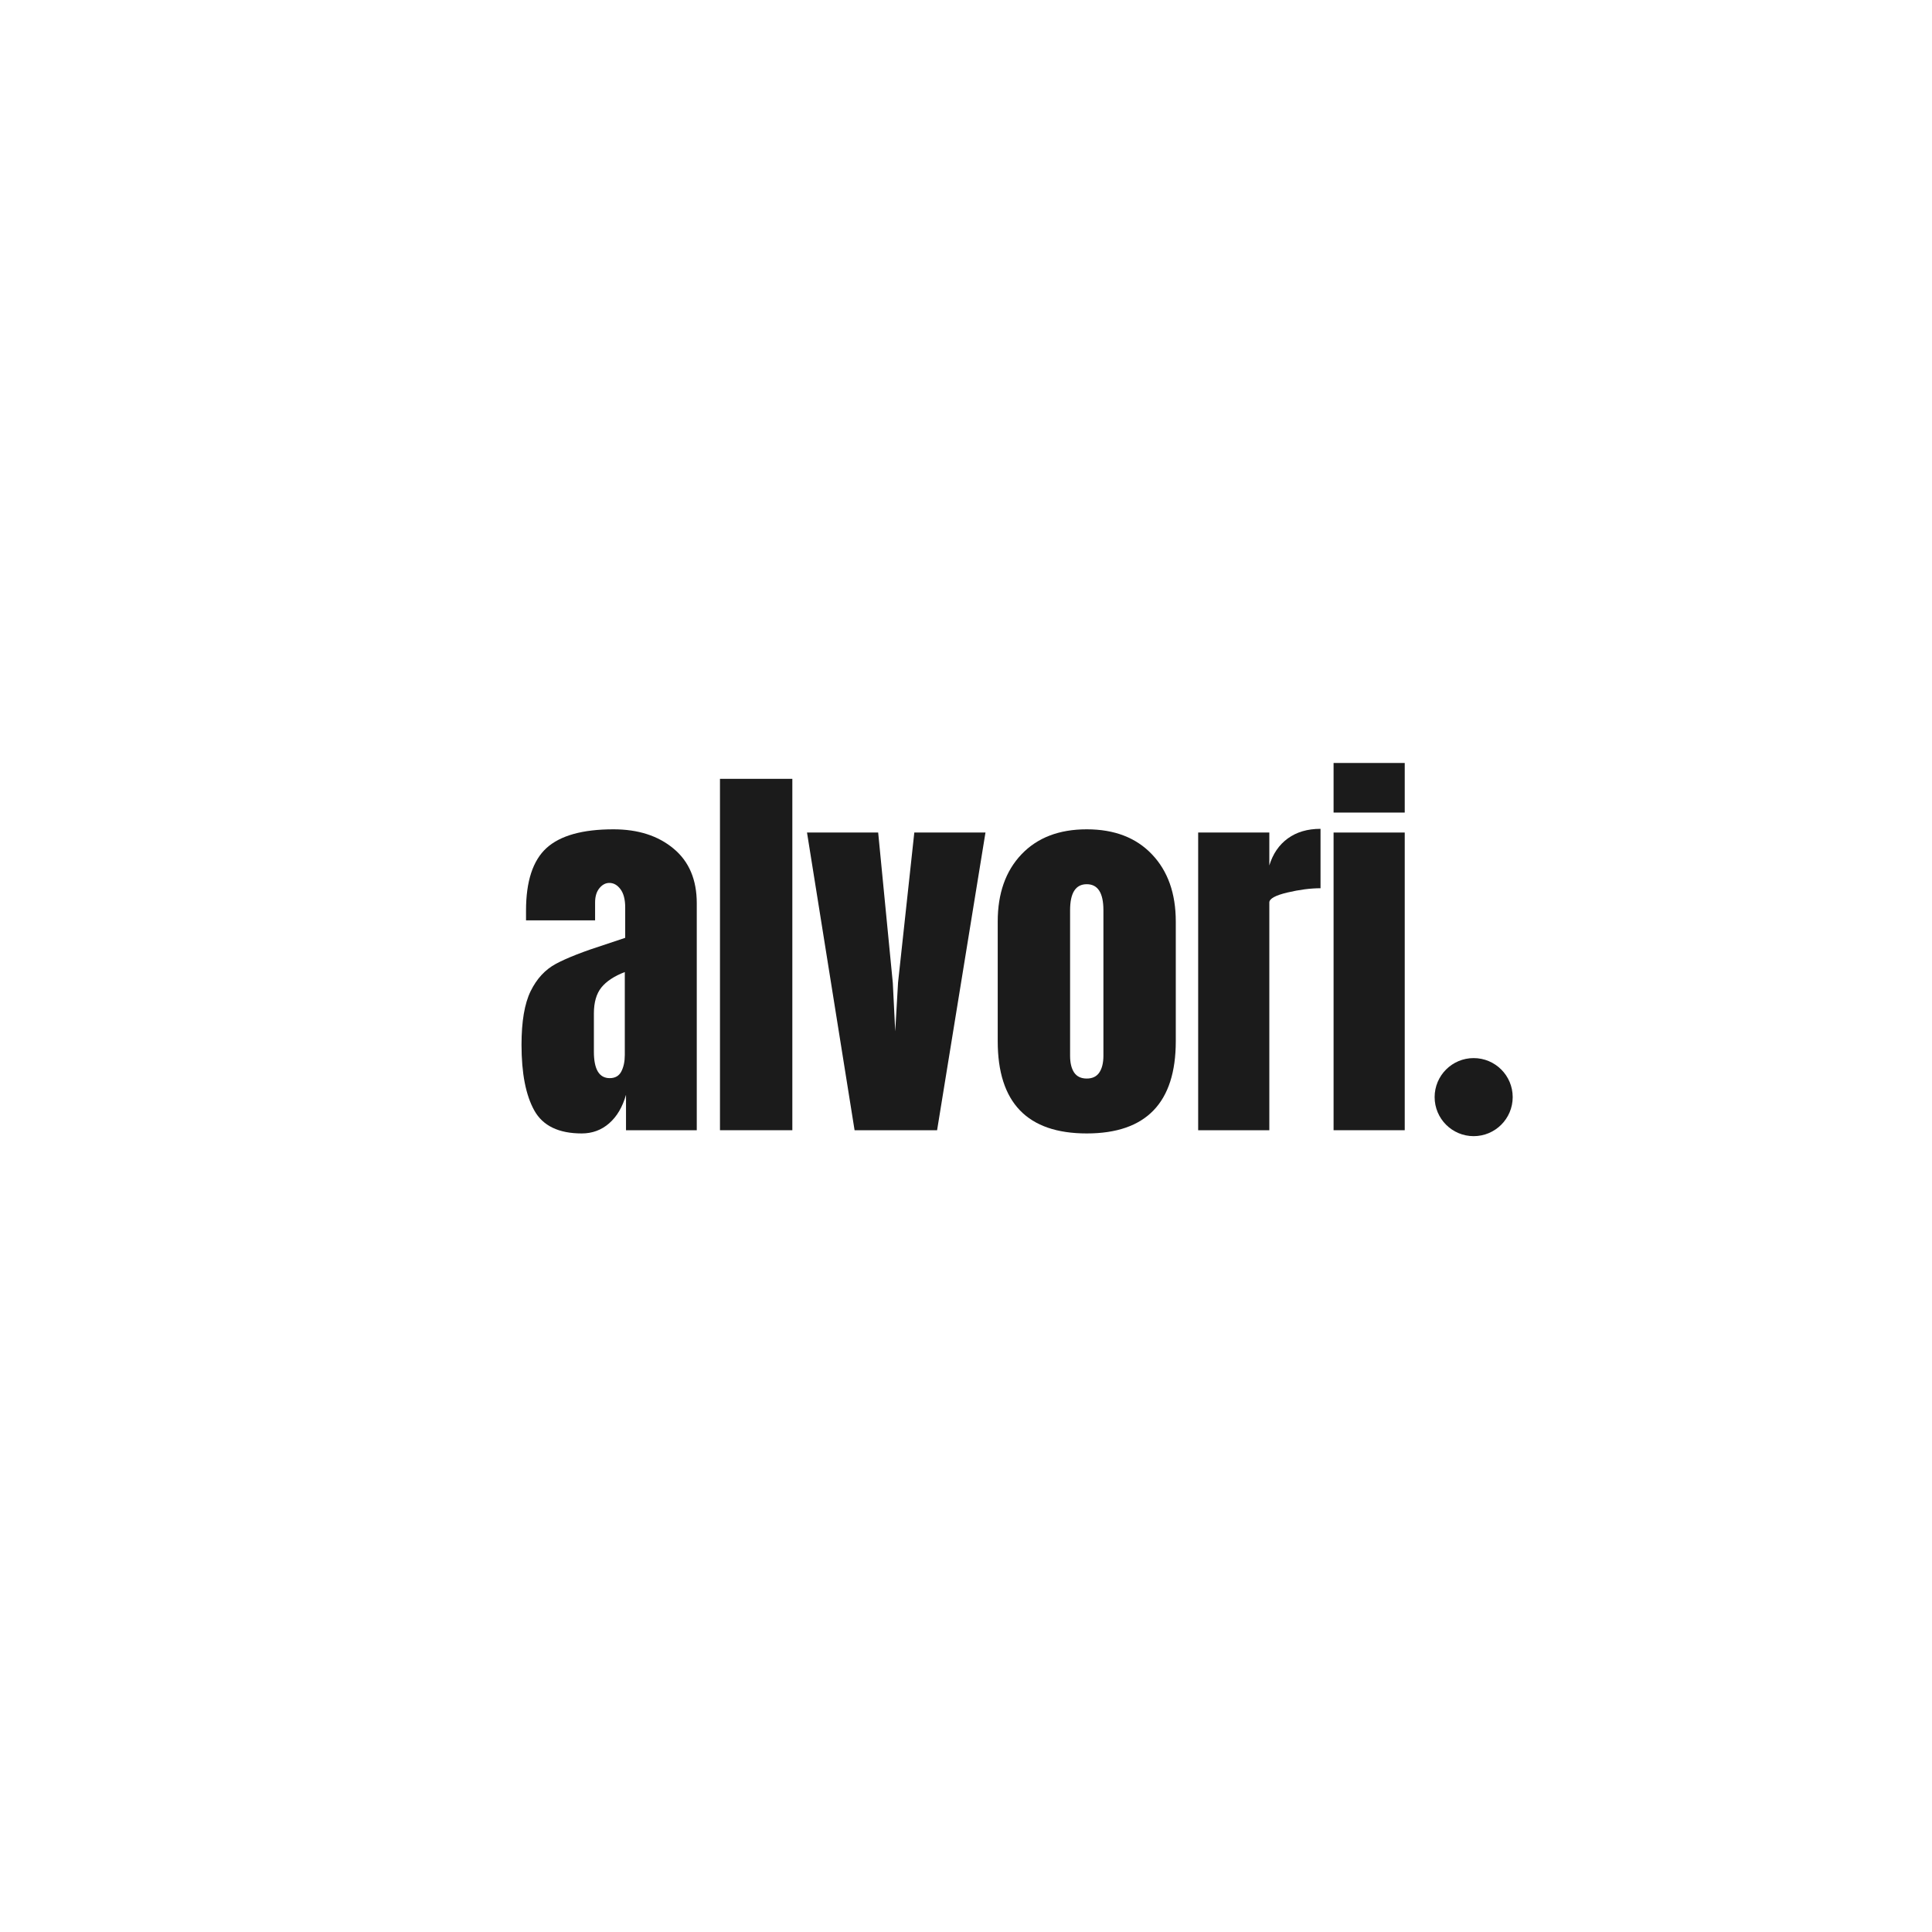 <svg version="1.0" preserveAspectRatio="xMidYMid meet" height="500" viewBox="0 0 375 375" zoomAndPan="magnify" width="500" xmlns:xlink="http://www.w3.org/1999/xlink" xmlns="http://www.w3.org/2000/svg"><defs><g></g><clipPath id="f76776b8bd"><path clip-rule="nonzero" d="M 278.461 205.375 L 293.613 205.375 L 293.613 220.527 L 278.461 220.527 Z M 278.461 205.375"></path></clipPath><clipPath id="cc854324e9"><path clip-rule="nonzero" d="M 286.035 205.375 C 281.852 205.375 278.461 208.766 278.461 212.949 C 278.461 217.133 281.852 220.527 286.035 220.527 C 290.219 220.527 293.613 217.133 293.613 212.949 C 293.613 208.766 290.219 205.375 286.035 205.375 Z M 286.035 205.375"></path></clipPath><clipPath id="e3d9c5d599"><path clip-rule="nonzero" d="M 0.461 0.375 L 15.613 0.375 L 15.613 15.527 L 0.461 15.527 Z M 0.461 0.375"></path></clipPath><clipPath id="f795210b7a"><path clip-rule="nonzero" d="M 8.035 0.375 C 3.852 0.375 0.461 3.766 0.461 7.949 C 0.461 12.133 3.852 15.527 8.035 15.527 C 12.219 15.527 15.613 12.133 15.613 7.949 C 15.613 3.766 12.219 0.375 8.035 0.375 Z M 8.035 0.375"></path></clipPath><clipPath id="b58ed9545a"><rect height="16" y="0" width="16" x="0"></rect></clipPath></defs><g fill-opacity="1" fill="#1b1b1b"><g transform="translate(99.648, 219.375)"><g><path d="M 13.266 0.625 C 8.785 0.625 5.719 -0.859 4.062 -3.828 C 2.406 -6.797 1.578 -11.047 1.578 -16.578 C 1.578 -21.098 2.164 -24.566 3.344 -26.984 C 4.531 -29.41 6.176 -31.188 8.281 -32.312 C 10.395 -33.445 13.609 -34.703 17.922 -36.078 L 21.703 -37.344 L 21.703 -43.25 C 21.703 -44.781 21.398 -45.953 20.797 -46.766 C 20.191 -47.586 19.469 -48 18.625 -48 C 17.895 -48 17.25 -47.656 16.688 -46.969 C 16.133 -46.281 15.859 -45.359 15.859 -44.203 L 15.859 -40.734 L 2.453 -40.734 L 2.453 -42.625 C 2.453 -48.312 3.781 -52.363 6.438 -54.781 C 9.094 -57.195 13.422 -58.406 19.422 -58.406 C 24.211 -58.406 28.102 -57.156 31.094 -54.656 C 34.094 -52.164 35.594 -48.629 35.594 -44.047 L 35.594 0 L 21.859 0 L 21.859 -6.875 C 21.18 -4.5 20.094 -2.656 18.594 -1.344 C 17.094 -0.031 15.316 0.625 13.266 0.625 Z M 18.703 -10.109 C 19.754 -10.109 20.504 -10.539 20.953 -11.406 C 21.398 -12.27 21.625 -13.336 21.625 -14.609 L 21.625 -30.703 C 19.57 -29.91 18.055 -28.91 17.078 -27.703 C 16.109 -26.492 15.625 -24.812 15.625 -22.656 L 15.625 -15.234 C 15.625 -11.816 16.648 -10.109 18.703 -10.109 Z M 18.703 -10.109"></path></g></g></g><g fill-opacity="1" fill="#1b1b1b"><g transform="translate(136.98, 219.375)"><g><path d="M 2.766 0 L 2.766 -68.203 L 16.812 -68.203 L 16.812 0 Z M 2.766 0"></path></g></g></g><g fill-opacity="1" fill="#1b1b1b"><g transform="translate(155.764, 219.375)"><g><path d="M 10.109 0 L 0.875 -57.781 L 14.688 -57.781 L 17.531 -28.578 L 18 -19.188 L 18.547 -28.656 L 21.703 -57.781 L 35.516 -57.781 L 26.125 0 Z M 10.109 0"></path></g></g></g><g fill-opacity="1" fill="#1b1b1b"><g transform="translate(191.36, 219.375)"><g><path d="M 19.578 0.625 C 8.055 0.625 2.297 -5.344 2.297 -17.281 L 2.297 -40.5 C 2.297 -45.969 3.832 -50.316 6.906 -53.547 C 9.988 -56.785 14.211 -58.406 19.578 -58.406 C 24.941 -58.406 29.16 -56.785 32.234 -53.547 C 35.316 -50.316 36.859 -45.969 36.859 -40.5 L 36.859 -17.281 C 36.859 -5.344 31.098 0.625 19.578 0.625 Z M 19.578 -10.031 C 20.68 -10.031 21.492 -10.422 22.016 -11.203 C 22.547 -11.992 22.812 -13.078 22.812 -14.453 L 22.812 -42.703 C 22.812 -46.066 21.734 -47.75 19.578 -47.75 C 17.422 -47.75 16.344 -46.066 16.344 -42.703 L 16.344 -14.453 C 16.344 -13.078 16.602 -11.992 17.125 -11.203 C 17.656 -10.422 18.473 -10.031 19.578 -10.031 Z M 19.578 -10.031"></path></g></g></g><g fill-opacity="1" fill="#1b1b1b"><g transform="translate(229.797, 219.375)"><g><path d="M 2.766 -57.781 L 16.578 -57.781 L 16.578 -51.391 C 17.266 -53.648 18.461 -55.398 20.172 -56.641 C 21.879 -57.879 23.992 -58.5 26.516 -58.5 L 26.516 -46.969 C 24.578 -46.969 22.438 -46.691 20.094 -46.141 C 17.75 -45.586 16.578 -44.941 16.578 -44.203 L 16.578 0 L 2.766 0 Z M 2.766 -57.781"></path></g></g></g><g fill-opacity="1" fill="#1b1b1b"><g transform="translate(256.158, 219.375)"><g><path d="M 2.688 -61.656 L 2.688 -71.281 L 16.5 -71.281 L 16.5 -61.656 Z M 2.688 0 L 2.688 -57.781 L 16.5 -57.781 L 16.5 0 Z M 2.688 0"></path></g></g></g><g clip-path="url(#f76776b8bd)"><g clip-path="url(#cc854324e9)"><g transform="matrix(1, 0, 0, 1, 278, 205)"><g clip-path="url(#b58ed9545a)"><g clip-path="url(#e3d9c5d599)"><g clip-path="url(#f795210b7a)"><path fill-rule="nonzero" fill-opacity="1" d="M 0.461 0.375 L 15.613 0.375 L 15.613 15.527 L 0.461 15.527 Z M 0.461 0.375" fill="#1b1b1b"></path></g></g></g></g></g></g></svg>